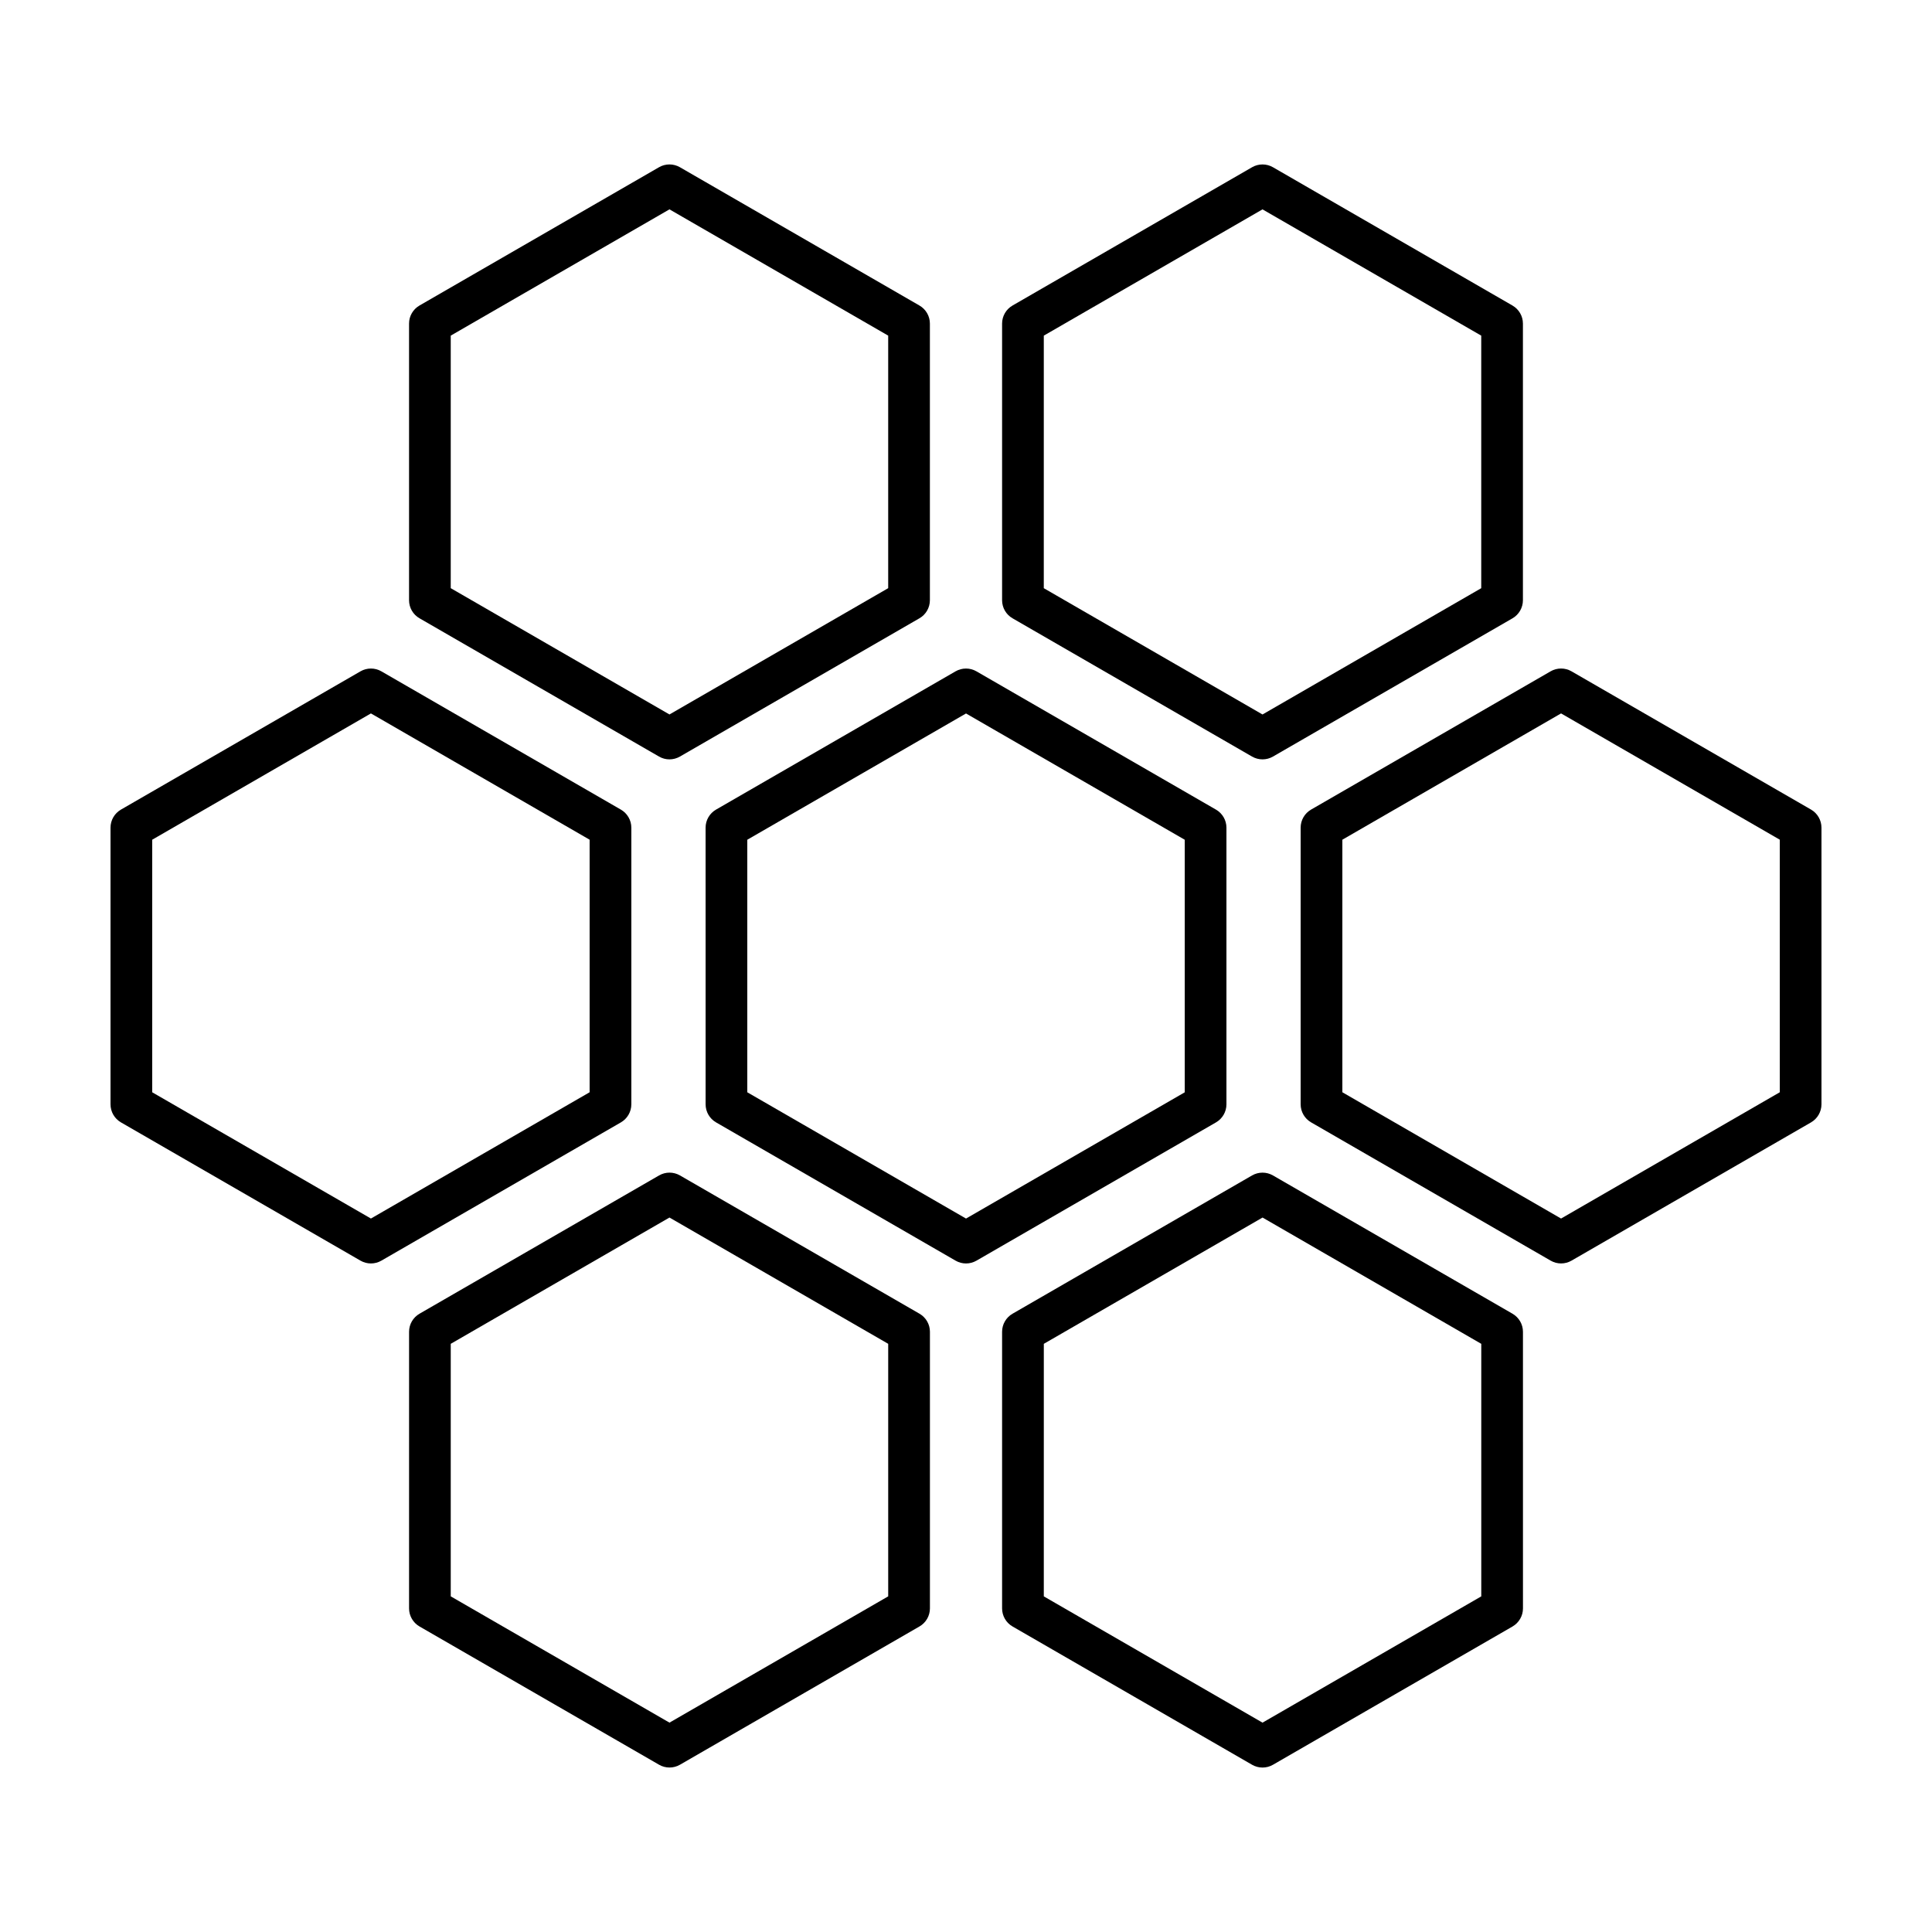 <?xml version="1.0" encoding="UTF-8"?>
<!-- Uploaded to: ICON Repo, www.svgrepo.com, Generator: ICON Repo Mixer Tools -->
<svg fill="#000000" width="800px" height="800px" version="1.1" viewBox="144 144 512 512" xmlns="http://www.w3.org/2000/svg">
 <g>
  <path d="m252.41 496.93-0.004 73.312c0 1.977 1.059 3.797 2.762 4.785l63.496 36.648c1.707 0.984 3.812 0.984 5.527 0l63.488-36.652c1.707-0.984 2.762-2.812 2.762-4.781v-73.312c0-1.977-1.055-3.793-2.762-4.781l-63.488-36.652c-1.715-0.984-3.82-0.984-5.527 0.004l-63.488 36.648c-1.711 0.988-2.769 2.812-2.766 4.781zm11.043 3.195 57.965-33.465 57.965 33.465v66.926l-57.965 33.465-57.965-33.465z"/>
  <path d="m412.33 575.03 63.488 36.652c1.715 0.984 3.82 0.984 5.527 0l63.496-36.648c1.703-0.988 2.762-2.816 2.762-4.785l-0.004-73.316c0-1.977-1.059-3.797-2.762-4.781l-63.496-36.652c-1.707-0.984-3.812-0.984-5.527 0l-63.488 36.652c-1.707 0.988-2.762 2.812-2.762 4.781v73.312c0.004 1.98 1.055 3.801 2.766 4.785zm8.293-74.902 57.965-33.465 57.965 33.465v66.926l-57.969 33.465-57.965-33.465z"/>
  <path d="m324.18 344.5 63.488-36.652c1.707-0.984 2.762-2.812 2.762-4.781v-73.316c0-1.977-1.055-3.793-2.762-4.781l-63.488-36.656c-1.715-0.984-3.82-0.984-5.527 0l-63.488 36.652c-1.707 0.988-2.766 2.812-2.762 4.781v73.32c0 1.977 1.059 3.805 2.766 4.781l63.488 36.652c1.707 0.992 3.812 0.984 5.523 0zm-60.73-44.629v-66.926l57.965-33.465 57.965 33.465v66.926l-57.965 33.469z"/>
  <path d="m547.59 303.07v-73.316c0-1.977-1.059-3.797-2.762-4.781l-63.488-36.656c-1.707-0.984-3.812-0.984-5.527 0l-63.488 36.652c-1.707 0.988-2.762 2.812-2.762 4.781v73.32c0 1.977 1.055 3.797 2.762 4.781l63.488 36.652c1.715 0.984 3.82 0.988 5.527 0l63.496-36.648c1.695-0.98 2.754-2.816 2.754-4.785zm-11.047-3.195-57.965 33.469-57.965-33.469 0.004-66.926 57.961-33.465 57.965 33.465z"/>
  <path d="m402.77 478.09 63.488-36.648c1.707-0.988 2.762-2.816 2.762-4.781v-73.312c0-1.977-1.055-3.797-2.762-4.785l-63.496-36.656c-1.707-0.984-3.812-0.984-5.523 0l-63.488 36.648c-1.707 0.988-2.762 2.816-2.762 4.785l0.004 36.66v36.652c0 1.98 1.055 3.797 2.762 4.785l63.488 36.652c1.707 0.988 3.816 0.988 5.527 0zm-60.73-111.55 57.965-33.461 57.965 33.465v66.93l-57.965 33.457-57.965-33.465z"/>
  <path d="m623.95 358.55-63.492-36.648c-1.707-0.984-3.812-0.984-5.523 0l-63.488 36.648c-1.707 0.988-2.762 2.816-2.762 4.785v73.312c0 1.98 1.055 3.797 2.762 4.785l63.496 36.652c1.703 0.988 3.812 0.988 5.523 0l63.488-36.648c1.703-0.992 2.754-2.816 2.754-4.785v-73.309c0-1.977-1.051-3.801-2.758-4.793zm-8.289 74.91-57.965 33.465-57.957-33.465v-66.93l57.957-33.469 57.965 33.465z"/>
  <path d="m176.05 441.44 63.488 36.648c1.707 0.988 3.82 0.988 5.527 0l63.484-36.648c1.707-0.988 2.762-2.816 2.762-4.781v-73.312c0-1.977-1.055-3.797-2.762-4.785l-63.488-36.656c-1.707-0.984-3.812-0.984-5.523 0l-63.488 36.648c-1.711 0.992-2.762 2.816-2.762 4.793v73.305c0 1.977 1.051 3.797 2.762 4.789zm8.285-74.906 57.965-33.469 57.957 33.465v66.93l-57.957 33.465-57.965-33.461z"/>
 </g>
</svg>